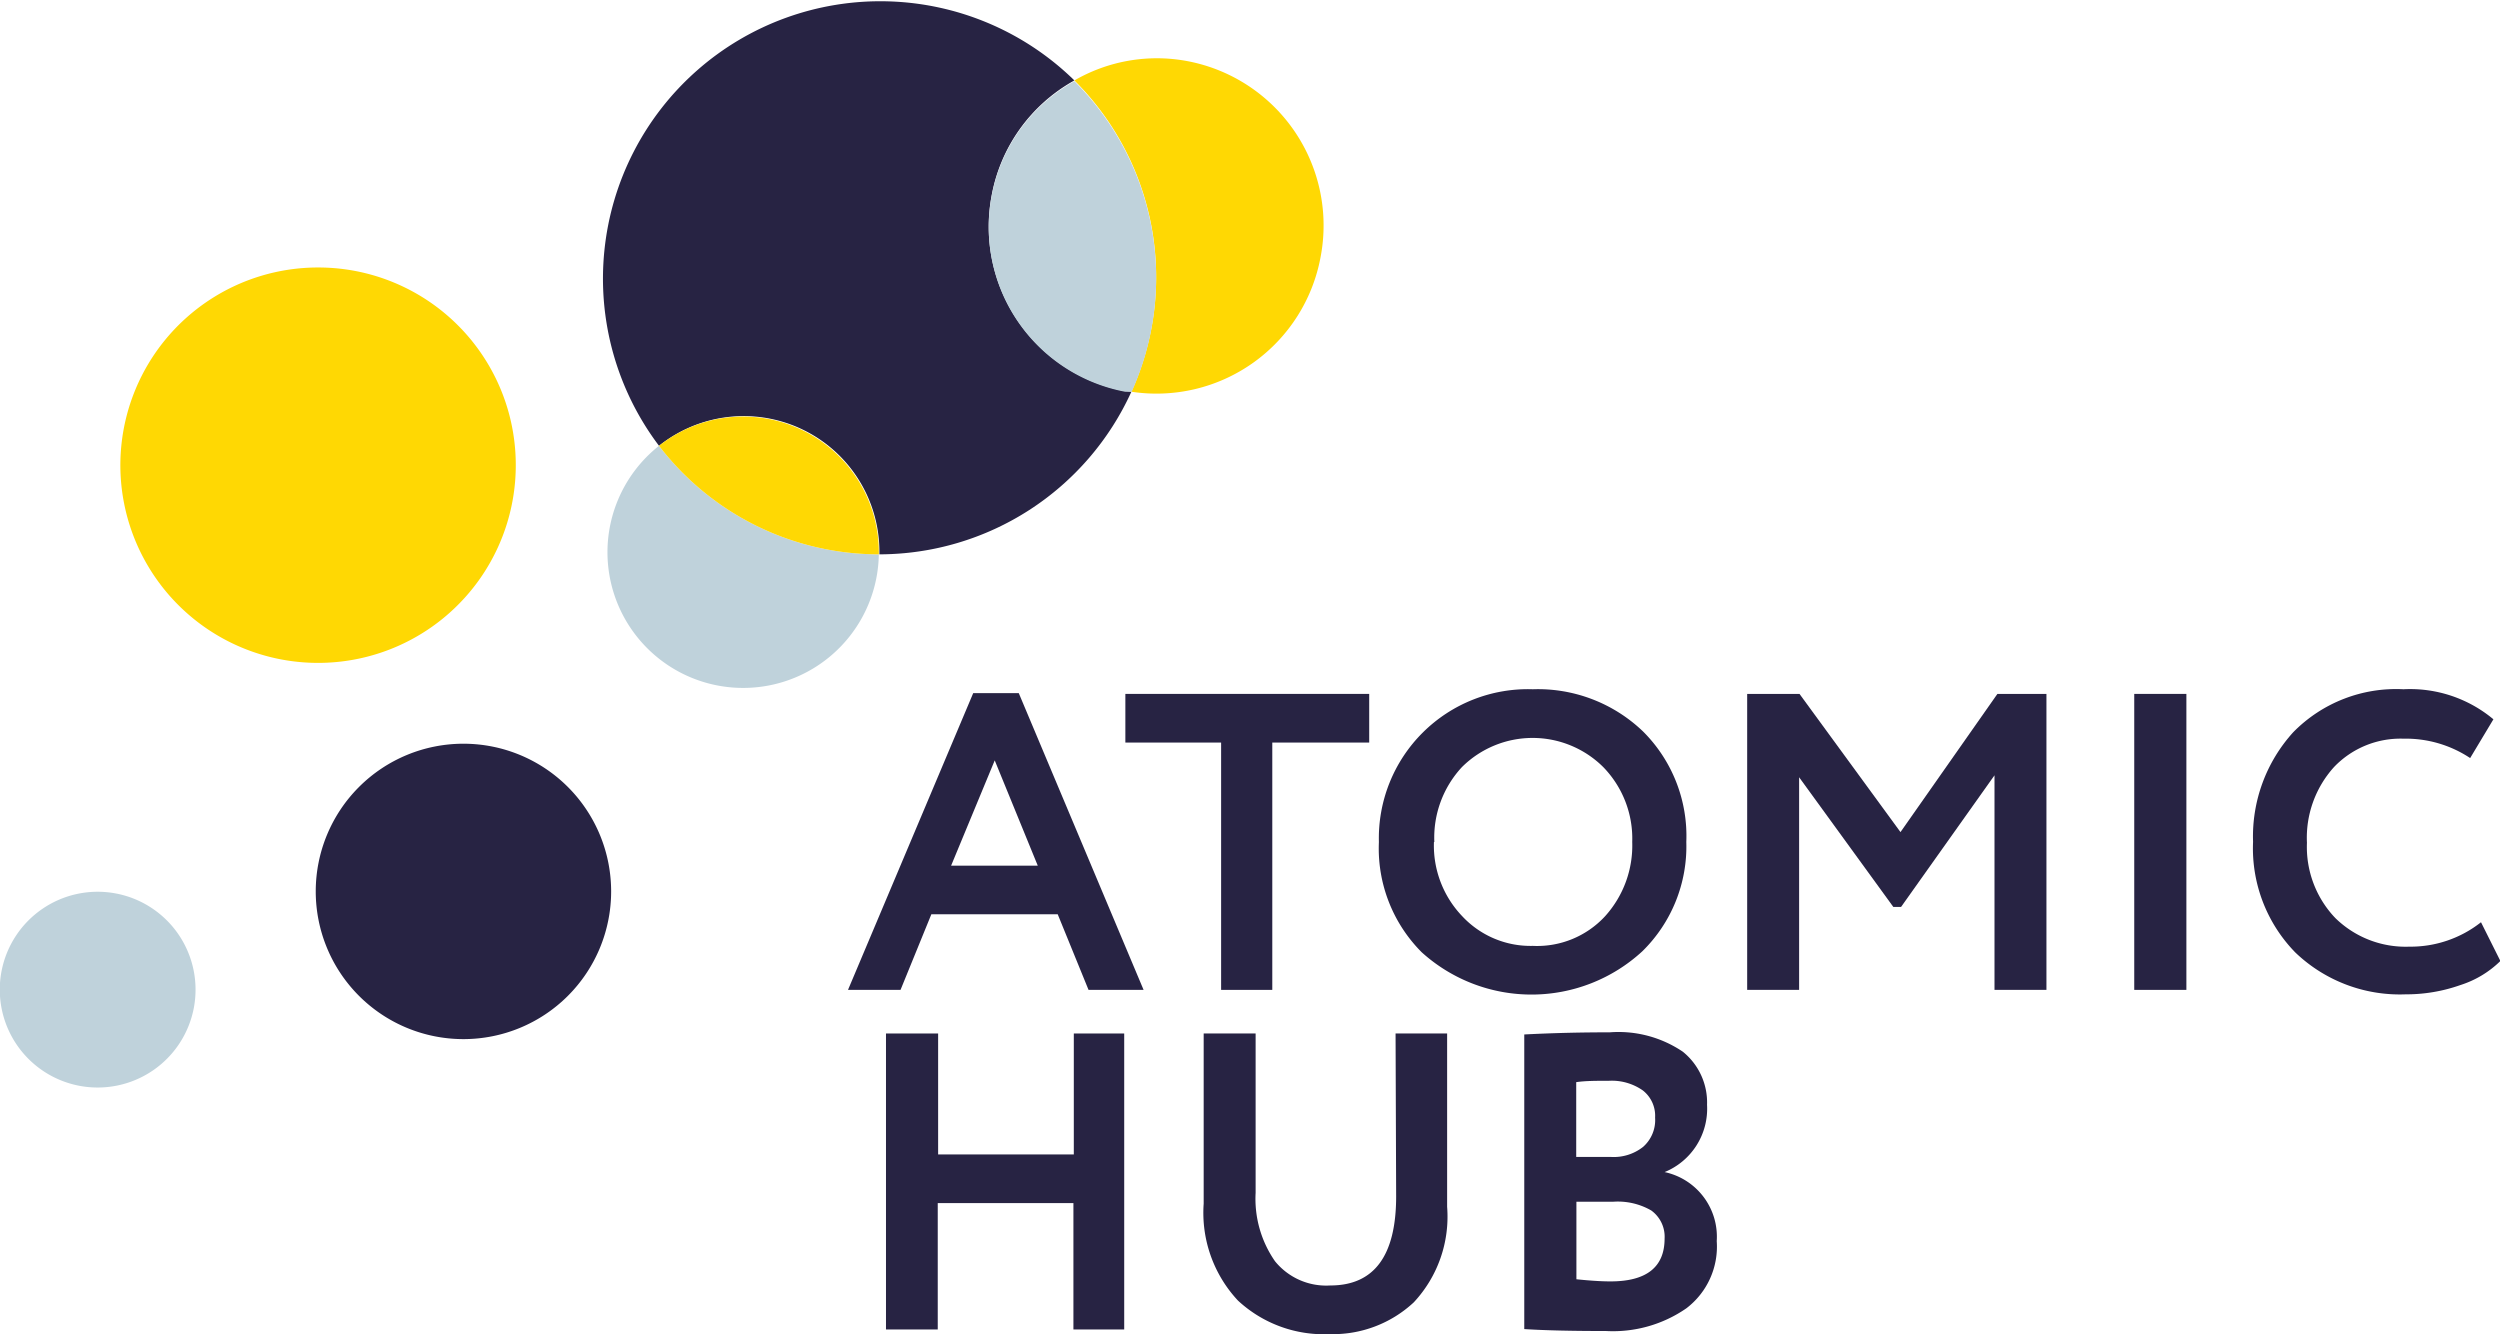 <svg xmlns="http://www.w3.org/2000/svg" viewBox="0 0 128.98 68.83"><defs><style>.cls-1{fill:#272343;}.cls-2{fill:#bfd2db;}.cls-3{fill:#ffd803;}</style></defs><g id="Слой_2" data-name="Слой 2"><g id="Слой_1-2" data-name="Слой 1"><path class="cls-1" d="M46.46,51.07H43.75l6.46-15.31h2.35L59,51.07H56.16l-1.59-3.9H48.05Zm7.08-6.41-2.22-5.43-2.25,5.43Z"/><path class="cls-1" d="M63,38.31H58.06V35.8H70.64v2.51h-5V51.07H63Z"/><path class="cls-1" d="M71.14,43.44a7.69,7.69,0,0,1,7.94-7.88,7.83,7.83,0,0,1,5.69,2.18A7.61,7.61,0,0,1,87,43.44a7.57,7.57,0,0,1-2.27,5.64,8.44,8.44,0,0,1-11.38.05A7.58,7.58,0,0,1,71.14,43.44Zm2.84,0a5.27,5.27,0,0,0,1.46,3.83,4.82,4.82,0,0,0,3.64,1.53,4.77,4.77,0,0,0,3.73-1.53,5.44,5.44,0,0,0,1.4-3.83,5.29,5.29,0,0,0-1.49-3.86,5.17,5.17,0,0,0-7.3,0A5.35,5.35,0,0,0,74,43.44Z"/><path class="cls-1" d="M92.82,51.07H90.14V35.8h2.7l5.21,7.13,5-7.13h2.53V51.07H102.9V40l-4.82,6.79h-.4L92.82,40.1Z"/><path class="cls-1" d="M112.8,51.07h-2.69V35.8h2.69Z"/><path class="cls-1" d="M128,47.58l1,2a5.19,5.19,0,0,1-2.06,1.24,8.37,8.37,0,0,1-2.83.48,7.79,7.79,0,0,1-5.69-2.16,7.69,7.69,0,0,1-2.18-5.71,8,8,0,0,1,2.07-5.65A7.43,7.43,0,0,1,124,35.56a6.7,6.7,0,0,1,4.64,1.55l-1.2,2a6,6,0,0,0-3.44-1,4.74,4.74,0,0,0-3.58,1.46,5.44,5.44,0,0,0-1.4,3.91,5.31,5.31,0,0,0,1.46,3.88,5.18,5.18,0,0,0,3.82,1.48A5.86,5.86,0,0,0,128,47.58Z"/><path class="cls-1" d="M58,68.59H55.38V62.07h-7v6.52H45.71V53.32H48.4v6.24h7V53.32H58Z"/><path class="cls-1" d="M72,53.32h2.66v8.94a6.48,6.48,0,0,1-1.72,4.93,6.12,6.12,0,0,1-4.34,1.64,6.51,6.51,0,0,1-4.73-1.73,6.63,6.63,0,0,1-1.77-5V53.32h2.68v8.22a5.64,5.64,0,0,0,1,3.53,3.4,3.4,0,0,0,2.85,1.25q3.4,0,3.4-4.6Z"/><path class="cls-1" d="M78.64,68.57V53.37c1.57-.08,3-.11,4.41-.11a5.92,5.92,0,0,1,3.77,1A3.36,3.36,0,0,1,88.07,57a3.53,3.53,0,0,1-2.19,3.47v0a3.41,3.41,0,0,1,2.69,3.56A4,4,0,0,1,87,67.5a6.65,6.65,0,0,1-4.14,1.17C81.15,68.67,79.73,68.64,78.64,68.57ZM83,55.76c-.64,0-1.2,0-1.68.07v3.86h1.81a2.44,2.44,0,0,0,1.64-.52,1.84,1.84,0,0,0,.62-1.51,1.66,1.66,0,0,0-.63-1.4A2.79,2.79,0,0,0,83,55.76ZM83.22,62H81.33v4c.68.07,1.27.11,1.76.11,1.86,0,2.79-.74,2.79-2.21a1.67,1.67,0,0,0-.69-1.45A3.45,3.45,0,0,0,83.22,62Z"/><path class="cls-2" d="M10,52a5.05,5.05,0,1,1-4-5.9A5.05,5.05,0,0,1,10,52Z"/><path class="cls-1" d="M31.53,46a7.62,7.62,0,1,1-7.62-7.63A7.62,7.62,0,0,1,31.53,46Z"/><path class="cls-2" d="M45.34,28.6A7,7,0,1,1,34,23,14.29,14.29,0,0,0,45.34,28.6Z"/><path class="cls-3" d="M26.61,24A10.2,10.2,0,1,1,16.42,13.8,10.19,10.19,0,0,1,26.61,24Z"/><path class="cls-1" d="M58.37,20.21a14.31,14.31,0,0,1-13,8.39A7,7,0,0,0,34,23,14.31,14.31,0,0,1,55.43,4.15a8.55,8.55,0,0,0-4.27,5.93A8.64,8.64,0,0,0,58,20.17Z"/><path class="cls-3" d="M45.34,28.6A14.29,14.29,0,0,1,34,23,7,7,0,0,1,45.34,28.6Z"/><path class="cls-3" d="M68.13,13.27a8.61,8.61,0,0,1-9.76,6.94A14.31,14.31,0,0,0,55.43,4.15a8.49,8.49,0,0,1,5.81-1A8.63,8.63,0,0,1,68.13,13.27Z"/><path class="cls-2" d="M58.37,20.21l-.33,0a8.64,8.64,0,0,1-6.88-10.09,8.55,8.55,0,0,1,4.27-5.93,14.31,14.31,0,0,1,2.94,16.06Z"/></g></g></svg>